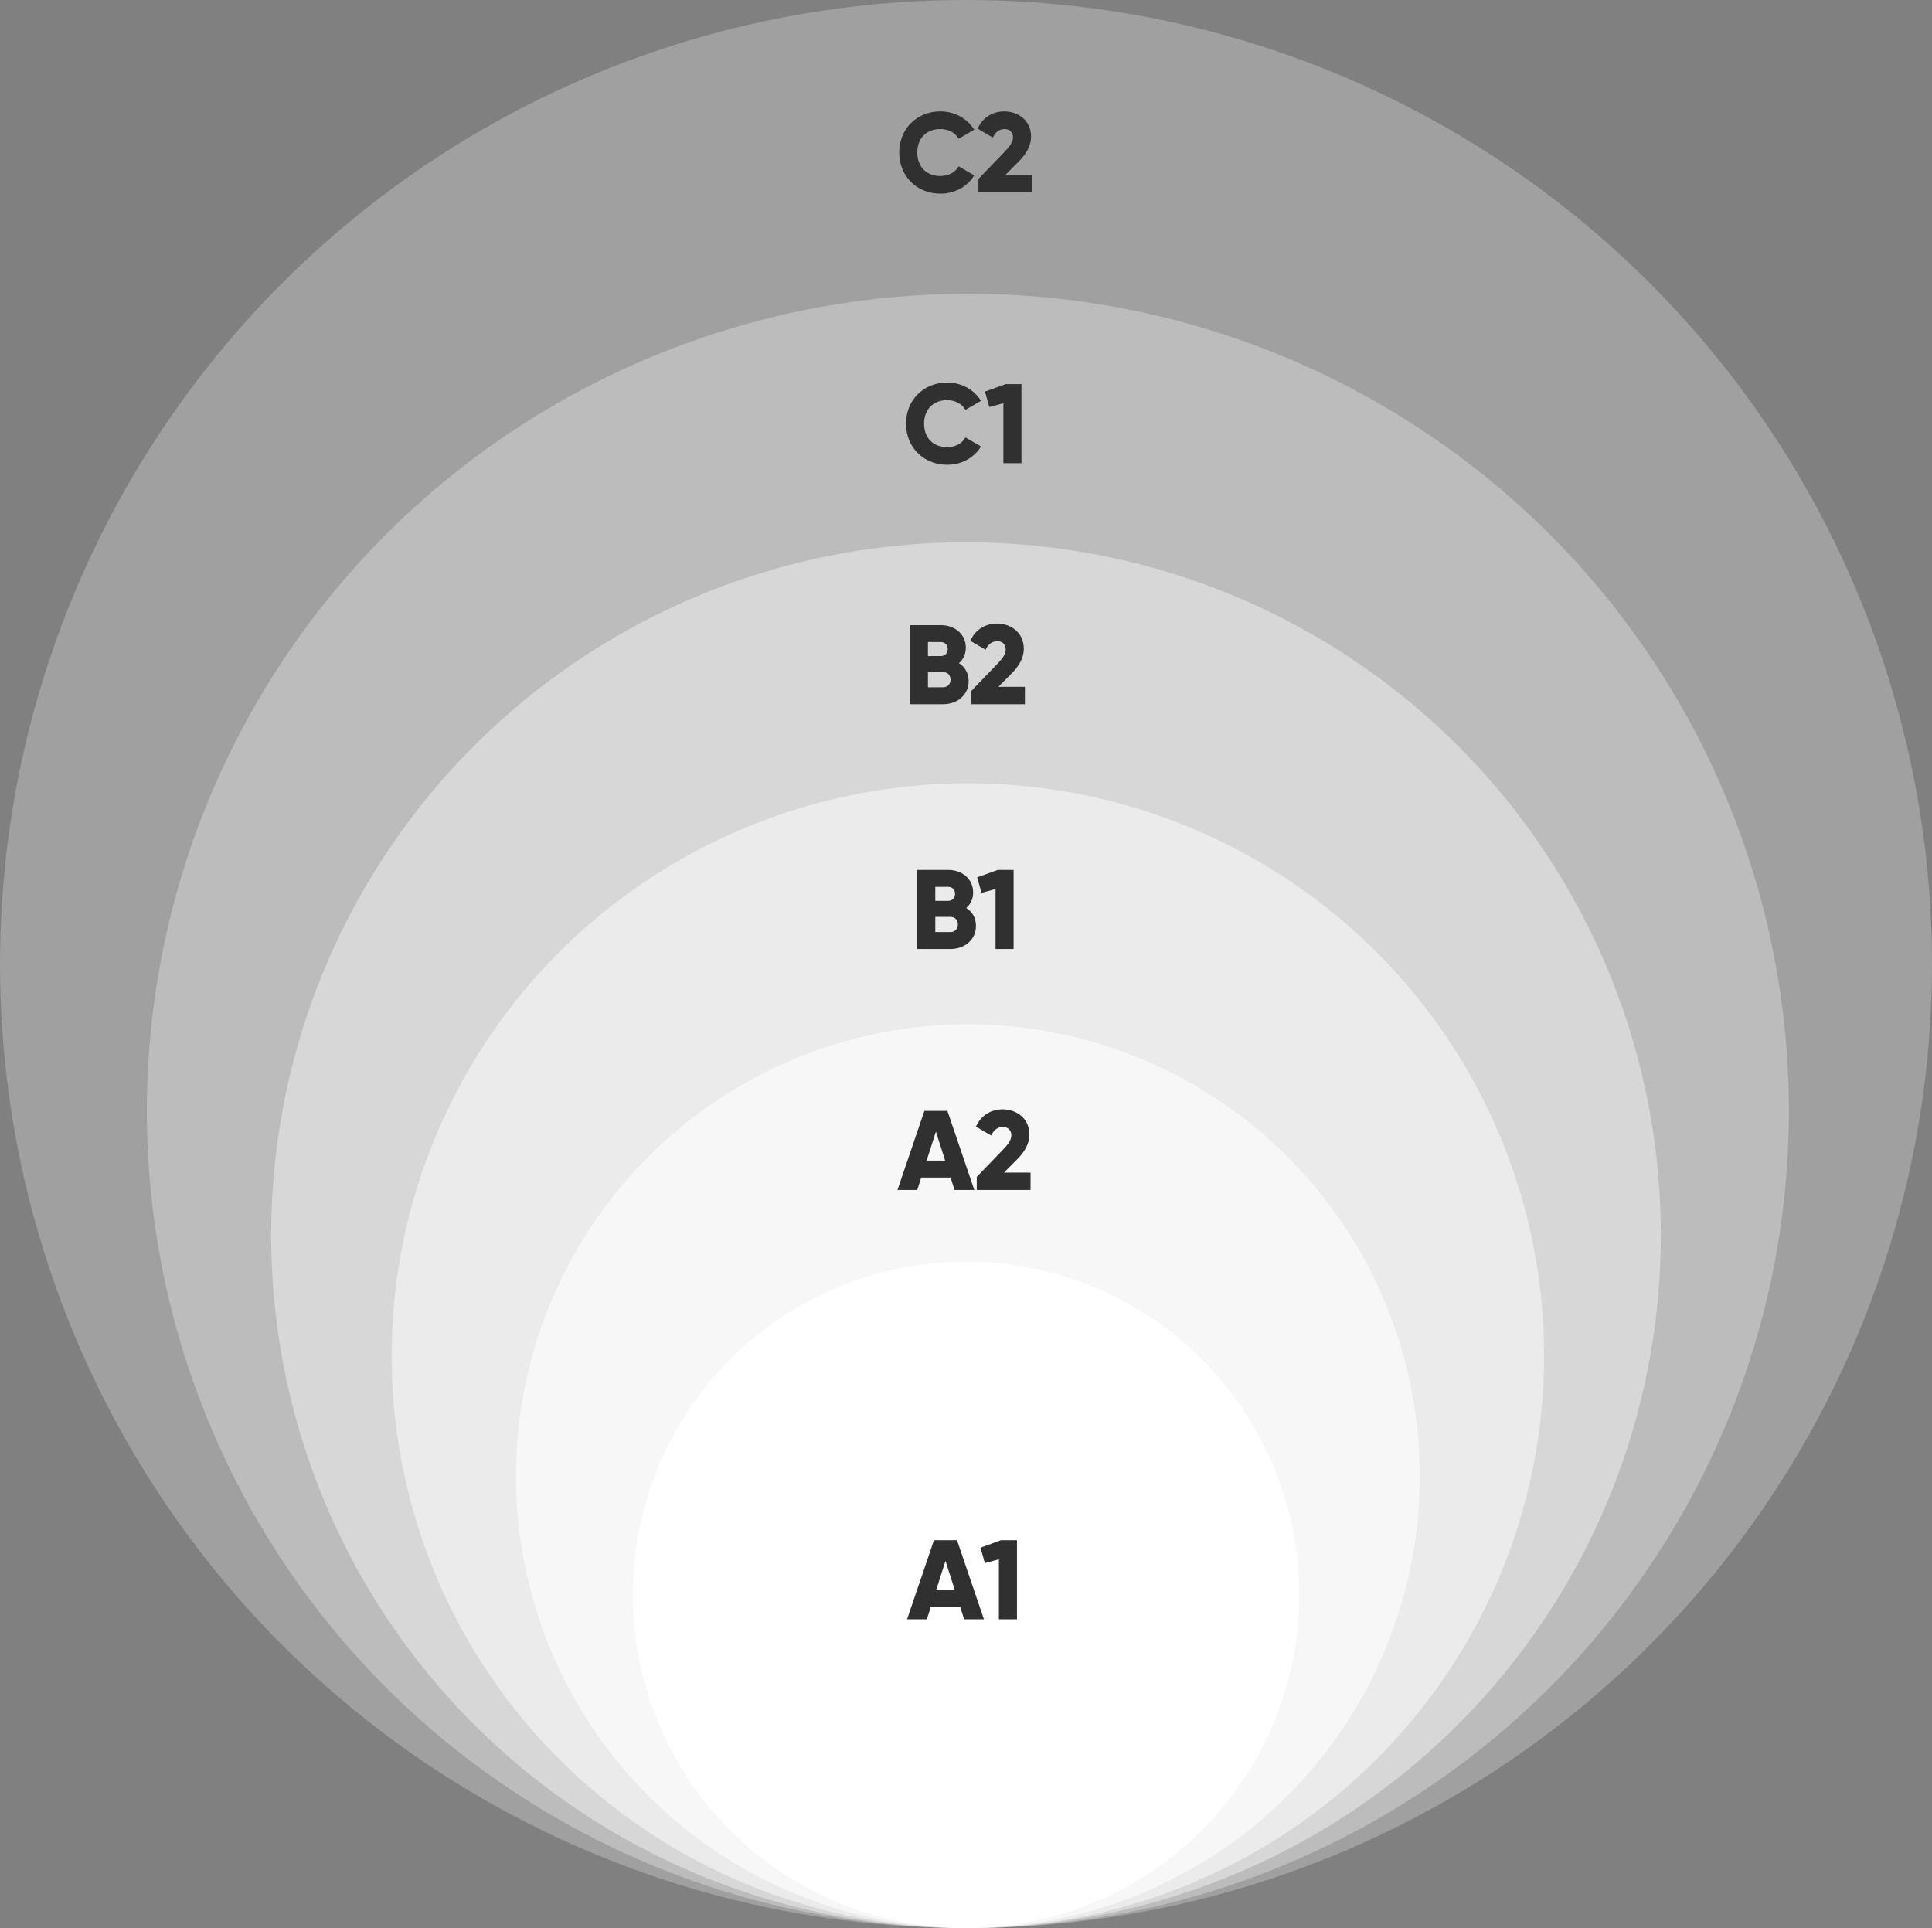 <svg width="513" height="512" viewBox="0 0 513 512" fill="none" xmlns="http://www.w3.org/2000/svg">
<rect x="0" y="0" width="513" height="512" fill="#808080" stroke="none"/>
<ellipse opacity="0.25" cx="256.5" cy="256" rx="256.5" ry="256" fill="white"/>
<ellipse opacity="0.3" cx="257" cy="295" rx="218" ry="217" fill="white"/>
<ellipse opacity="0.4" cx="256.5" cy="328" rx="184.5" ry="184" fill="white"/>
<ellipse opacity="0.5" cx="257" cy="360" rx="153" ry="152" fill="white"/>
<circle opacity="0.6" cx="257" cy="392" r="120" fill="white"/>
<circle cx="256.5" cy="423.5" r="88.5" fill="white"/>
<path d="M256.005 430L254.955 426.7H247.155L246.105 430H240.855L247.995 409H254.115L261.255 430H256.005ZM248.595 422.2H253.515L251.055 414.49L248.595 422.2ZM265.835 409H270.035V430H265.235V414.07L261.515 415.09L260.345 410.98L265.835 409Z" fill="#303030"/>
<path d="M253.457 316L252.407 312.7H244.607L243.557 316H238.307L245.447 295H251.567L258.707 316H253.457ZM246.047 308.2H250.967L248.507 300.49L246.047 308.2ZM259.357 316V312.52L266.407 305.2C267.637 303.94 268.537 302.71 268.537 301.48C268.537 300.16 267.697 299.26 266.287 299.26C264.817 299.26 263.767 300.22 263.197 301.54L259.147 299.17C260.497 296.05 263.317 294.58 266.227 294.58C269.977 294.58 273.337 297.04 273.337 301.27C273.337 303.79 271.987 305.95 270.067 307.87L266.587 311.38H273.637V316H259.357Z" fill="#303030"/>
<path d="M256.569 241.11C258.129 242.1 259.149 243.72 259.149 245.85C259.149 249.57 256.119 252 252.369 252H243.549V231H251.769C255.429 231 258.399 233.37 258.399 237C258.399 238.74 257.709 240.12 256.569 241.11ZM251.769 235.5H248.349V239.22H251.769C252.849 239.22 253.599 238.44 253.599 237.36C253.599 236.28 252.879 235.5 251.769 235.5ZM252.369 247.5C253.569 247.5 254.349 246.66 254.349 245.49C254.349 244.32 253.569 243.48 252.369 243.48H248.349V247.5H252.369ZM264.941 231H269.141V252H264.341V236.07L260.621 237.09L259.451 232.98L264.941 231Z" fill="#303030"/>
<path d="M254.621 176.11C256.181 177.1 257.201 178.72 257.201 180.85C257.201 184.57 254.171 187 250.421 187H241.601V166H249.821C253.481 166 256.451 168.37 256.451 172C256.451 173.74 255.761 175.12 254.621 176.11ZM249.821 170.5H246.401V174.22H249.821C250.901 174.22 251.651 173.44 251.651 172.36C251.651 171.28 250.931 170.5 249.821 170.5ZM250.421 182.5C251.621 182.5 252.401 181.66 252.401 180.49C252.401 179.32 251.621 178.48 250.421 178.48H246.401V182.5H250.421ZM257.863 187V183.52L264.913 176.2C266.143 174.94 267.043 173.71 267.043 172.48C267.043 171.16 266.203 170.26 264.793 170.26C263.323 170.26 262.273 171.22 261.703 172.54L257.653 170.17C259.003 167.05 261.823 165.58 264.733 165.58C268.483 165.58 271.843 168.04 271.843 172.27C271.843 174.79 270.493 176.95 268.573 178.87L265.093 182.38H272.143V187H257.863Z" fill="#303030"/>
<path d="M251.489 123.42C245.159 123.42 240.569 118.68 240.569 112.5C240.569 106.32 245.159 101.58 251.489 101.58C255.299 101.58 258.659 103.47 260.489 106.44L256.349 108.84C255.419 107.22 253.619 106.26 251.489 106.26C247.769 106.26 245.369 108.75 245.369 112.5C245.369 116.25 247.769 118.74 251.489 118.74C253.619 118.74 255.449 117.78 256.349 116.16L260.489 118.56C258.689 121.53 255.329 123.42 251.489 123.42ZM267.021 102H271.221V123H266.421V107.07L262.701 108.09L261.531 103.98L267.021 102Z" fill="#303030"/>
<path d="M249.687 51.42C243.357 51.42 238.767 46.68 238.767 40.5C238.767 34.32 243.357 29.58 249.687 29.58C253.497 29.58 256.857 31.47 258.687 34.44L254.547 36.84C253.617 35.22 251.817 34.26 249.687 34.26C245.967 34.26 243.567 36.75 243.567 40.5C243.567 44.25 245.967 46.74 249.687 46.74C251.817 46.74 253.647 45.78 254.547 44.16L258.687 46.56C256.887 49.53 253.527 51.42 249.687 51.42ZM259.797 51V47.52L266.847 40.2C268.077 38.94 268.977 37.71 268.977 36.48C268.977 35.16 268.137 34.26 266.727 34.26C265.257 34.26 264.207 35.22 263.637 36.54L259.587 34.17C260.937 31.05 263.757 29.58 266.667 29.58C270.417 29.58 273.777 32.04 273.777 36.27C273.777 38.79 272.427 40.95 270.507 42.87L267.027 46.38H274.077V51H259.797Z" fill="#303030"/>
</svg>
